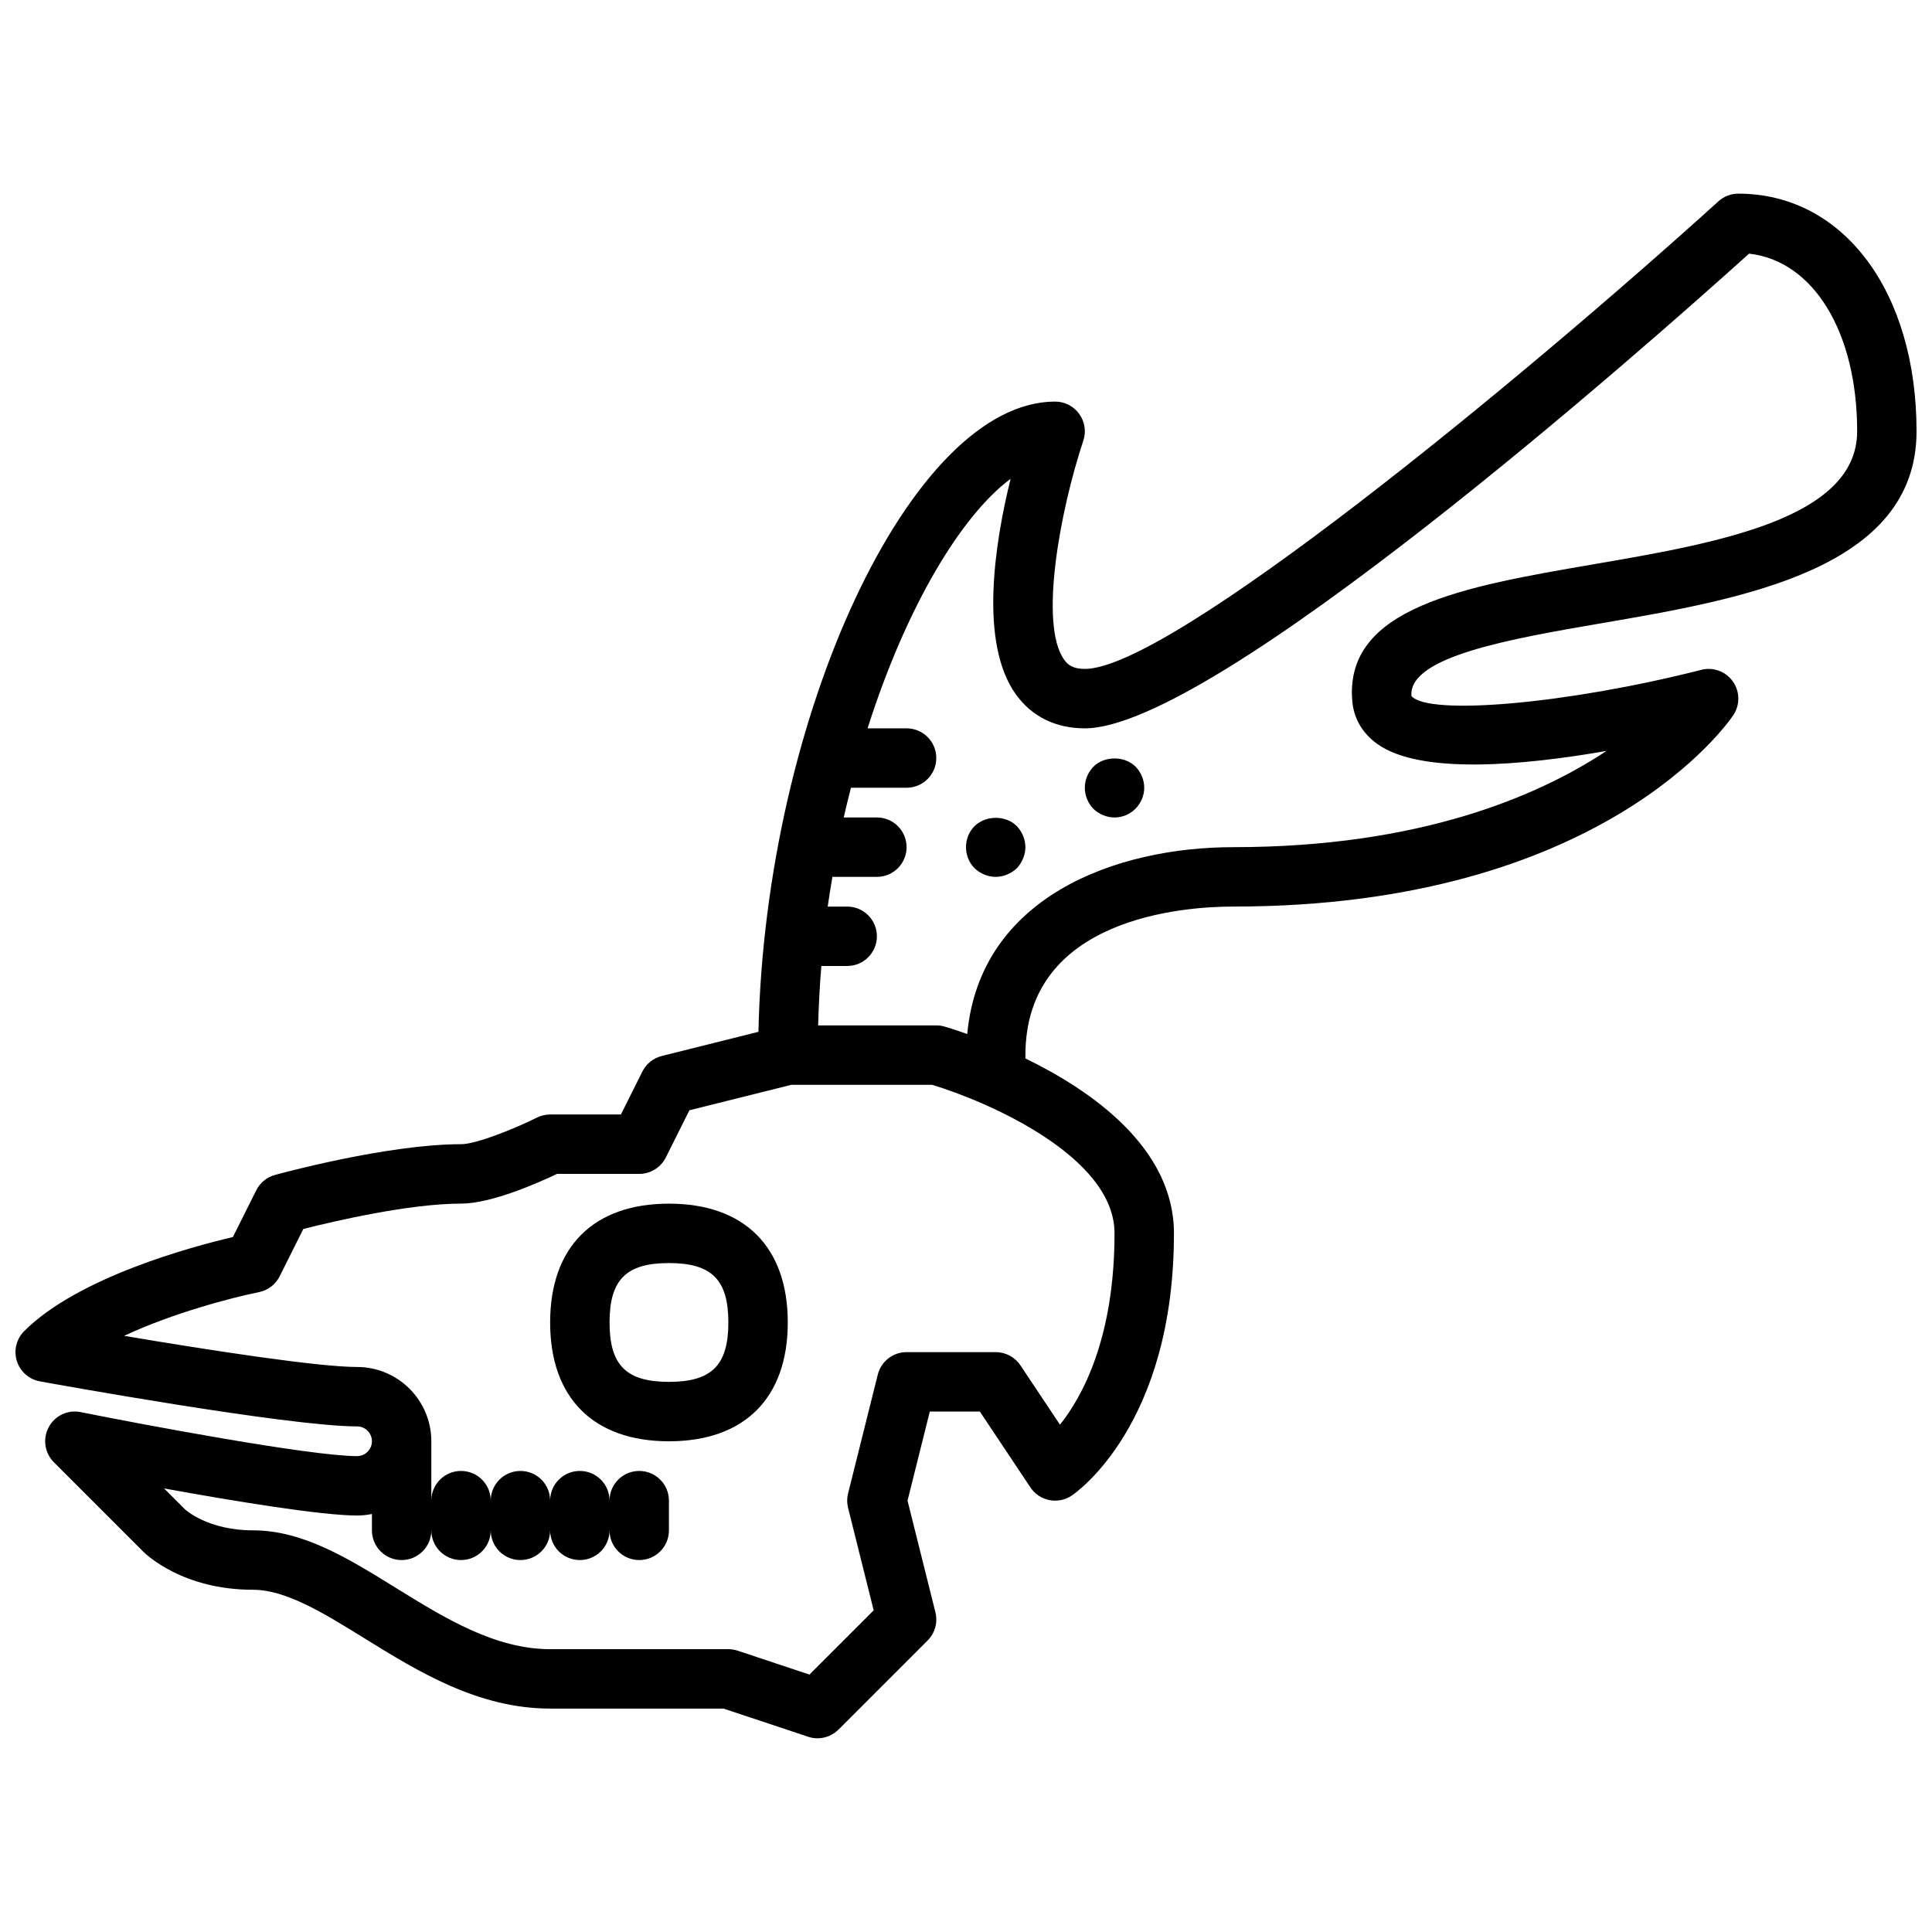 <?xml version="1.0" encoding="UTF-8"?>
<!-- Uploaded to: ICON Repo, www.iconrepo.com, Generator: ICON Repo Mixer Tools -->
<svg width="800px" height="800px" version="1.1" viewBox="144 144 512 512" xmlns="http://www.w3.org/2000/svg">
 <defs>
  <clipPath id="a">
   <path d="m148.09 195h503.81v410h-503.81z"/>
  </clipPath>
 </defs>
 <path d="m321.28 462.98c-20.012 0-31.488 11.477-31.488 31.488 0 20.012 11.477 31.488 31.488 31.488 20.012 0 31.488-11.477 31.488-31.488 0-20.012-11.477-31.488-31.488-31.488zm0 47.23c-11.336 0-15.742-4.418-15.742-15.742 0-11.336 4.41-15.742 15.742-15.742 11.328 0 15.742 4.41 15.742 15.742 0.004 11.324-4.414 15.742-15.742 15.742z"/>
 <path d="m433.77 347.18c-1.426 1.488-2.281 3.457-2.281 5.59 0 2.125 0.859 4.094 2.281 5.59 1.488 1.418 3.543 2.281 5.59 2.281 2.117 0 4.086-0.867 5.512-2.281 1.484-1.504 2.359-3.473 2.359-5.59 0-2.133-0.867-4.102-2.281-5.59-2.914-2.91-8.266-2.91-11.18 0z"/>
 <path d="m402.28 362.92c-1.504 1.488-2.281 3.543-2.281 5.59s0.789 4.094 2.281 5.59c1.488 1.414 3.543 2.281 5.59 2.281s4.086-0.867 5.59-2.281c1.406-1.504 2.281-3.543 2.281-5.59s-0.867-4.102-2.281-5.59c-2.914-2.914-8.188-2.914-11.18 0z"/>
 <g clip-path="url(#a)">
  <path d="m568.62 309.13c37.109-6.379 83.285-14.312 83.285-50.832 0-37.078-19.43-62.977-47.23-62.977-1.953 0-3.832 0.723-5.281 2.039-52.934 47.91-145.32 123.91-167.9 123.91-3.266 0-4.559-1.164-5.465-2.426-6.723-9.328-1.094-39.566 5.062-58.07 0.797-2.402 0.395-5.039-1.094-7.086-1.473-2.055-3.852-3.266-6.379-3.266-38.062 0-76.801 83.262-78.625 167.02l-25.617 6.406c-2.227 0.551-4.102 2.062-5.133 4.109l-5.695 11.395h-18.754c-1.219 0-2.434 0.285-3.519 0.828-5.684 2.84-15.992 7.043-20.094 7.043-19.516 0-48.113 7.816-49.324 8.156-2.156 0.59-3.953 2.07-4.953 4.07l-6.188 12.383c-10.73 2.504-40.973 10.598-55.309 24.93-2.07 2.07-2.816 5.117-1.945 7.91 0.867 2.793 3.219 4.871 6.102 5.398 2.676 0.492 65.746 11.938 84.062 11.938 2.164 0 3.938 1.77 3.938 3.938 0 2.164-1.77 3.938-3.938 3.938-12.367 0-57.062-8.406-73.242-11.66-3.418-0.707-6.848 0.945-8.484 4.008s-1.078 6.824 1.379 9.281l23.617 23.617c1.035 1.043 10.703 10.176 29.18 10.176 8.723 0 18.828 6.25 29.527 12.879 14.098 8.719 30.078 18.609 49.191 18.609h45.957l22.402 7.461c0.812 0.277 1.656 0.41 2.488 0.41 2.055 0 4.07-0.812 5.566-2.305l23.617-23.617c1.953-1.953 2.746-4.785 2.07-7.469l-7.391-29.586 5.902-23.617h13.258l13.406 20.113c1.156 1.738 2.961 2.945 5.008 3.352 2.07 0.402 4.18-0.008 5.91-1.172 1.102-0.738 27.117-18.664 27.117-69.523 0-22.648-21.828-37.809-39.359-46.344v-0.891c0-36.527 42.172-39.359 55.105-39.359 97.559 0 131.12-48.672 132.5-50.734 1.801-2.715 1.762-6.258-0.125-8.918-1.883-2.66-5.203-3.898-8.367-3.078-35.621 9.062-72.305 12.211-76.809 6.941-0.914-10.484 26.434-15.184 50.57-19.332zm-129.26 161.71c0 27.719-8.5 43.242-14.453 50.719l-10.484-15.727c-1.465-2.191-3.922-3.504-6.551-3.504h-23.617c-3.613 0-6.754 2.457-7.637 5.969l-7.871 31.488c-0.316 1.25-0.316 2.559 0 3.809l6.785 27.168-17.027 17.02-18.996-6.328c-0.801-0.266-1.645-0.406-2.484-0.406h-47.23c-14.633 0-27.992-8.266-40.91-16.254-12.66-7.844-24.613-15.234-37.812-15.234-11.957 0-17.895-5.434-18.051-5.566l-5.543-5.543c18.367 3.332 41.621 7.176 51.145 7.176 1.348 0 2.66-0.141 3.938-0.402v4.336c0 4.352 3.519 7.871 7.871 7.871 4.352 0 7.871-3.519 7.871-7.871 0 4.352 3.519 7.871 7.871 7.871s7.871-3.519 7.871-7.871c0 4.352 3.519 7.871 7.871 7.871 4.352 0 7.871-3.519 7.871-7.871 0 4.352 3.519 7.871 7.871 7.871s7.871-3.519 7.871-7.871c0 4.352 3.519 7.871 7.871 7.871 4.352 0 7.871-3.519 7.871-7.871v-7.871c0-4.352-3.519-7.871-7.871-7.871-4.352 0-7.871 3.519-7.871 7.871 0-4.352-3.519-7.871-7.871-7.871s-7.871 3.519-7.871 7.871c0-4.352-3.519-7.871-7.871-7.871-4.352 0-7.871 3.519-7.871 7.871 0-4.352-3.519-7.871-7.871-7.871s-7.871 3.519-7.871 7.871v-15.742c0-10.855-8.824-19.68-19.68-19.68-10.242 0-38.824-4.383-61.73-8.258 12.98-6.078 28.727-10.172 35.723-11.578 2.387-0.48 4.418-2.031 5.496-4.195l6.273-12.547c7.894-1.996 28.023-6.719 41.793-6.719 8.055 0 20.445-5.488 25.426-7.871l21.805-0.004c2.984 0 5.707-1.684 7.039-4.352l6.25-12.508 27.039-6.754h37.258c14.406 4.336 48.367 18.898 48.367 39.359zm63.008-141.01c0.41 4.621 2.723 8.559 6.707 11.375 11.398 8.102 38.453 5.676 60.668 1.801-18.129 12-49.508 25.5-98.895 25.5-31.117 0-67.141 13.137-70.52 49.516-3.336-1.18-5.606-1.852-6.047-1.984-0.699-0.199-1.422-0.301-2.156-0.301h-31.309c0.148-5.312 0.418-10.57 0.852-15.742h6.844c4.352 0 7.871-3.519 7.871-7.871 0-4.352-3.519-7.871-7.871-7.871h-5.164c0.371-2.668 0.82-5.258 1.25-7.871l11.785-0.004c4.352 0 7.871-3.519 7.871-7.871 0-4.352-3.519-7.871-7.871-7.871h-8.785c0.598-2.676 1.25-5.273 1.914-7.871l14.742-0.004c4.352 0 7.871-3.519 7.871-7.871 0-4.352-3.519-7.871-7.871-7.871h-10.336c10.234-32.195 24.789-56.379 37.895-66.125-4.242 17.238-8.359 43.578 1.441 57.168 4.211 5.856 10.527 8.957 18.234 8.957 34.203 0 147.62-100.2 176.04-125.8 17 1.898 28.637 20.711 28.637 47.074 0 23.246-37.297 29.66-70.211 35.312-33.82 5.82-65.77 11.309-63.582 36.223z"/>
 </g>
</svg>